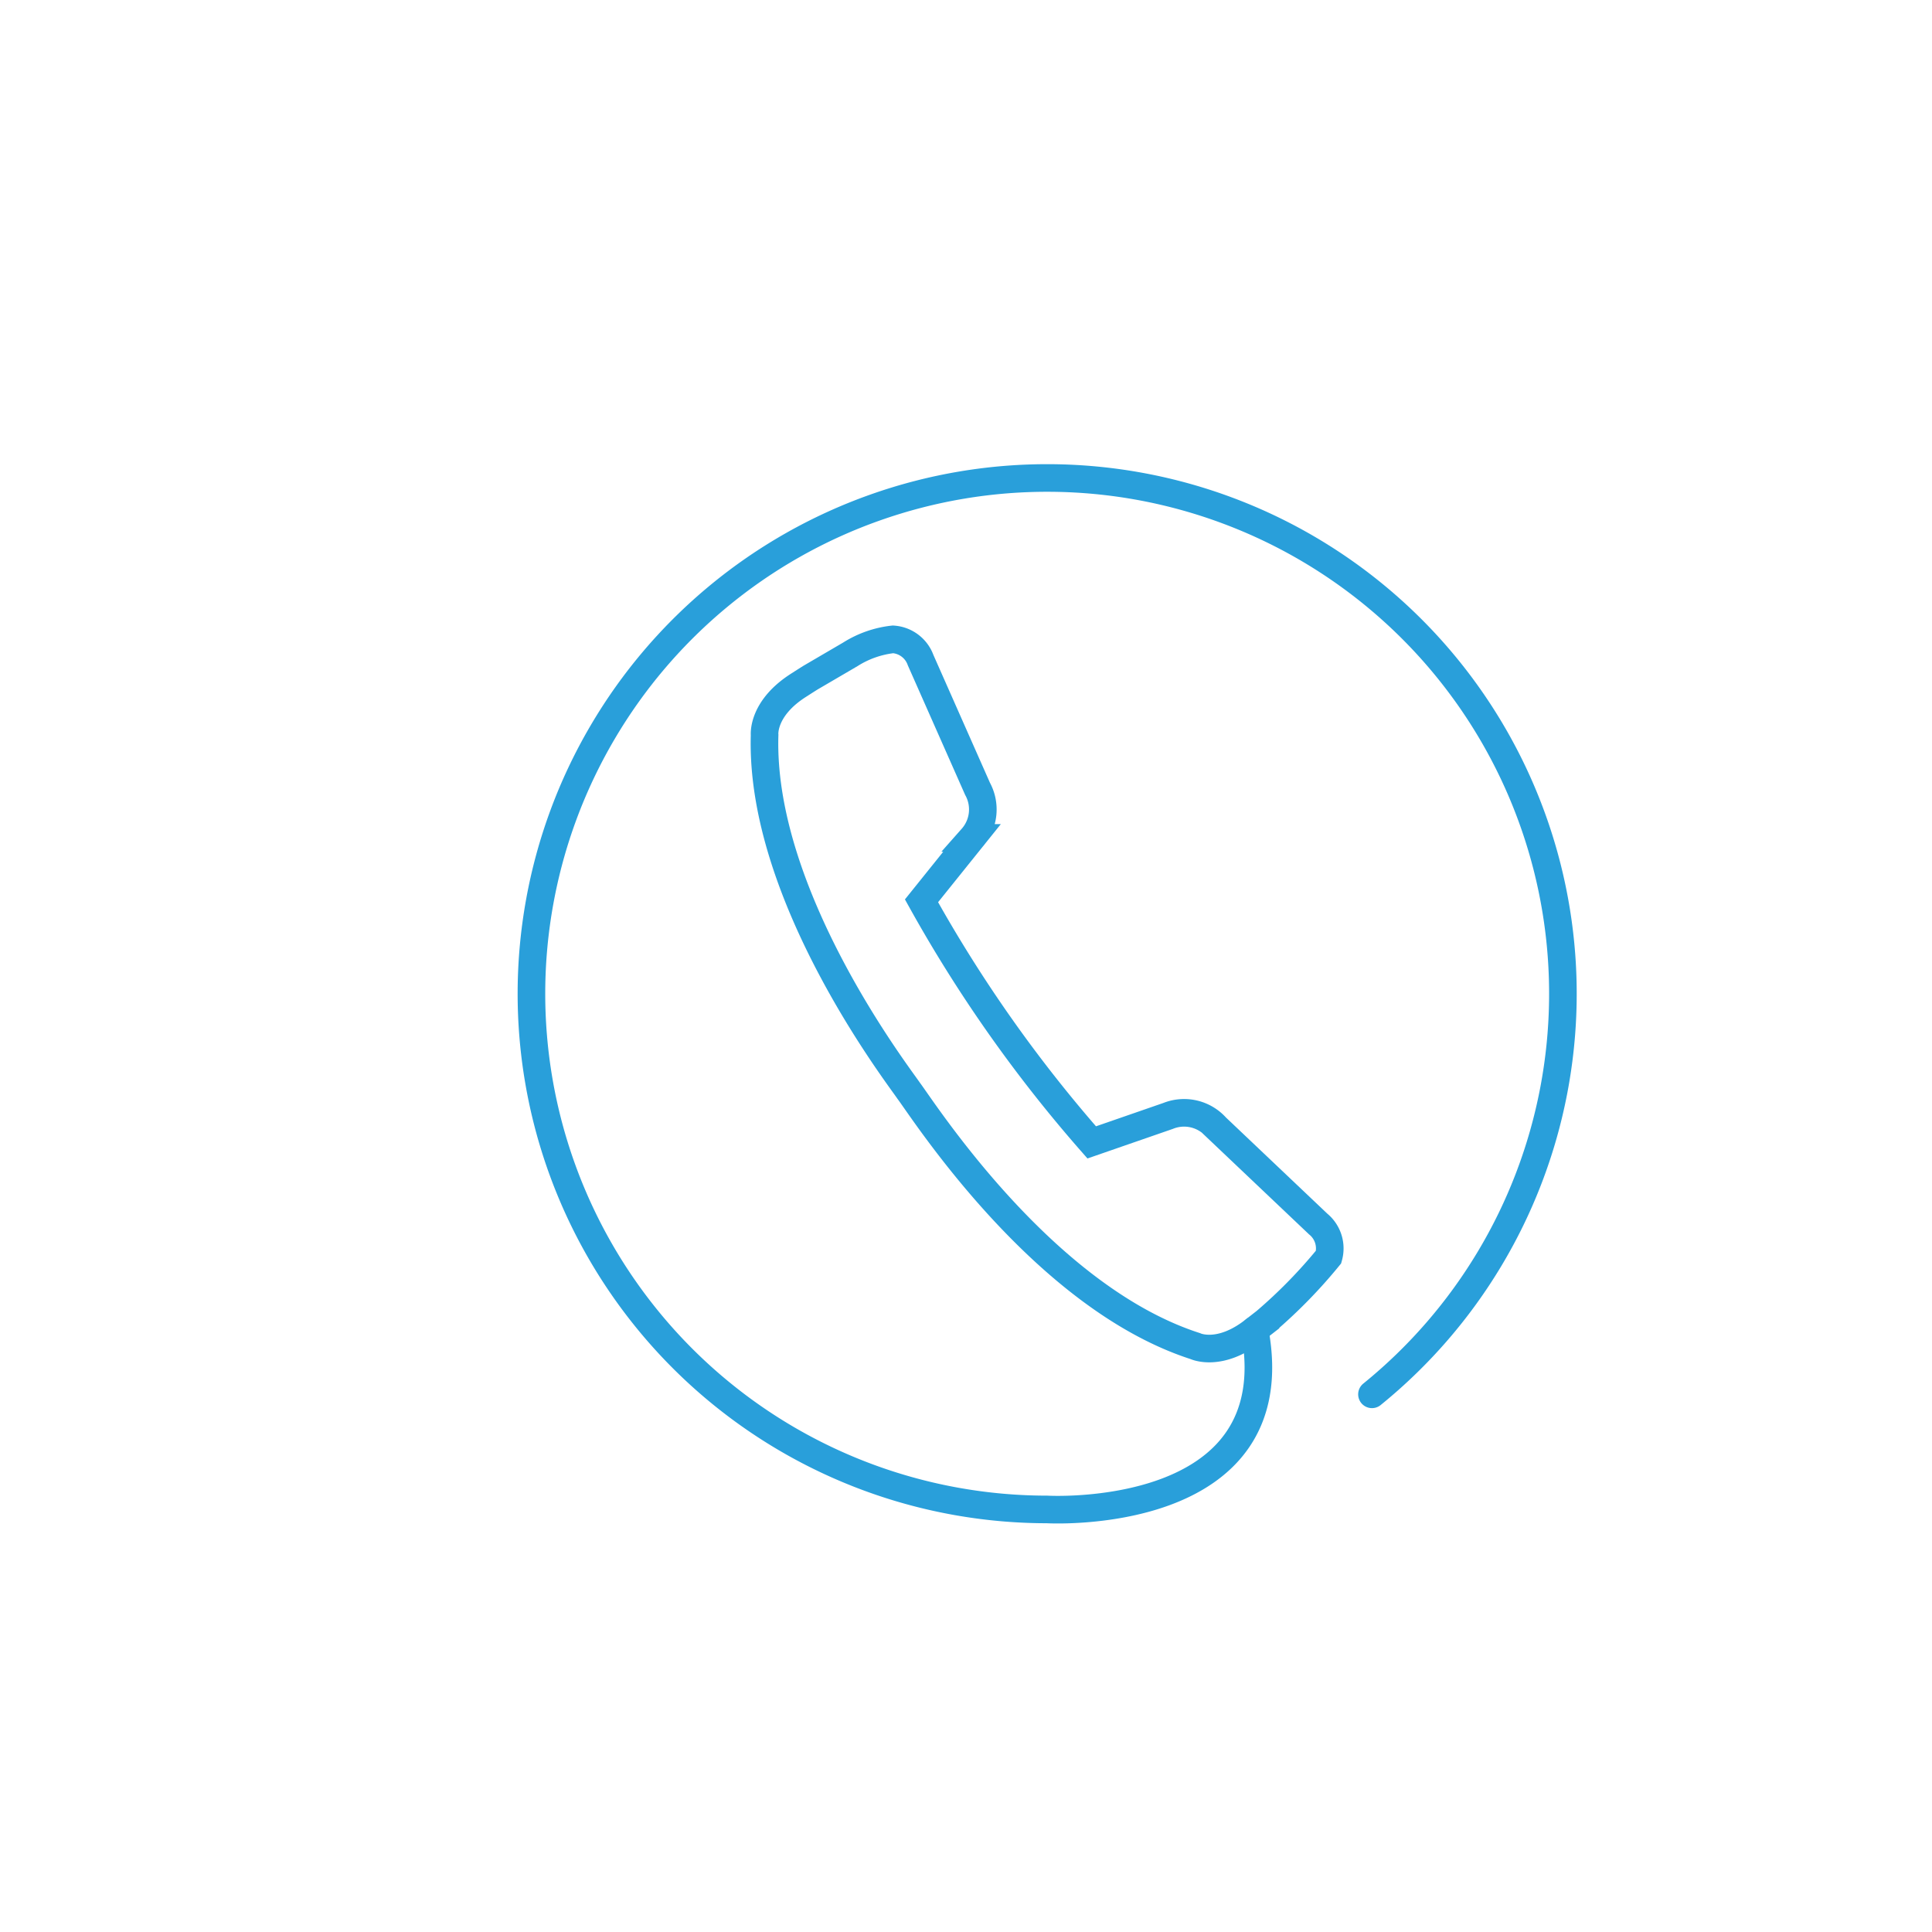 <svg xmlns="http://www.w3.org/2000/svg" width="70" height="70" viewBox="0 0 70 70">
  <g id="kontakt_2" transform="translate(-708 -962)">
    <rect id="Rectangle_156" data-name="Rectangle 156" width="70" height="70" transform="translate(708 962)" fill="none"/>
    <g id="Group_501" data-name="Group 501" transform="translate(301 -2900.922)">
      <g id="Group_493" data-name="Group 493" transform="translate(248.137 3507.155)">
        <g id="Group_492" data-name="Group 492" transform="translate(186.561 378.93)">
          <path id="Path_529" data-name="Path 529" d="M193.769,384.141c-.241.151-.391.249-.391.249-1.379.856-1.274,1.832-1.274,1.832-.182,5.819,4.847,12.332,5.22,12.888.517.679,4.84,7.464,10.382,9.251,0,0,.884.426,2.153-.583l.393-.306a18.281,18.281,0,0,0,2.286-2.339,1.142,1.142,0,0,0-.376-1.194l-3.7-3.51a1.553,1.553,0,0,0-1.741-.406l-2.765.958a50.237,50.237,0,0,1-6.167-8.753l1.831-2.279a1.555,1.555,0,0,0,.2-1.777l-2.063-4.663a1.141,1.141,0,0,0-1-.754,3.644,3.644,0,0,0-1.545.542Z" transform="translate(-192.099 -382.753)" fill="none" stroke="#299fda" stroke-linecap="round" stroke-width="1"/>
        </g>
        <path id="Path_530" data-name="Path 530" d="M208.572,406.286a18.686,18.686,0,1,0-11.772,4.171s8.847.511,7.521-6.5" fill="none" stroke="#299fda" stroke-linecap="round" stroke-width="1"/>
      </g>
    </g>
  </g>
</svg>
